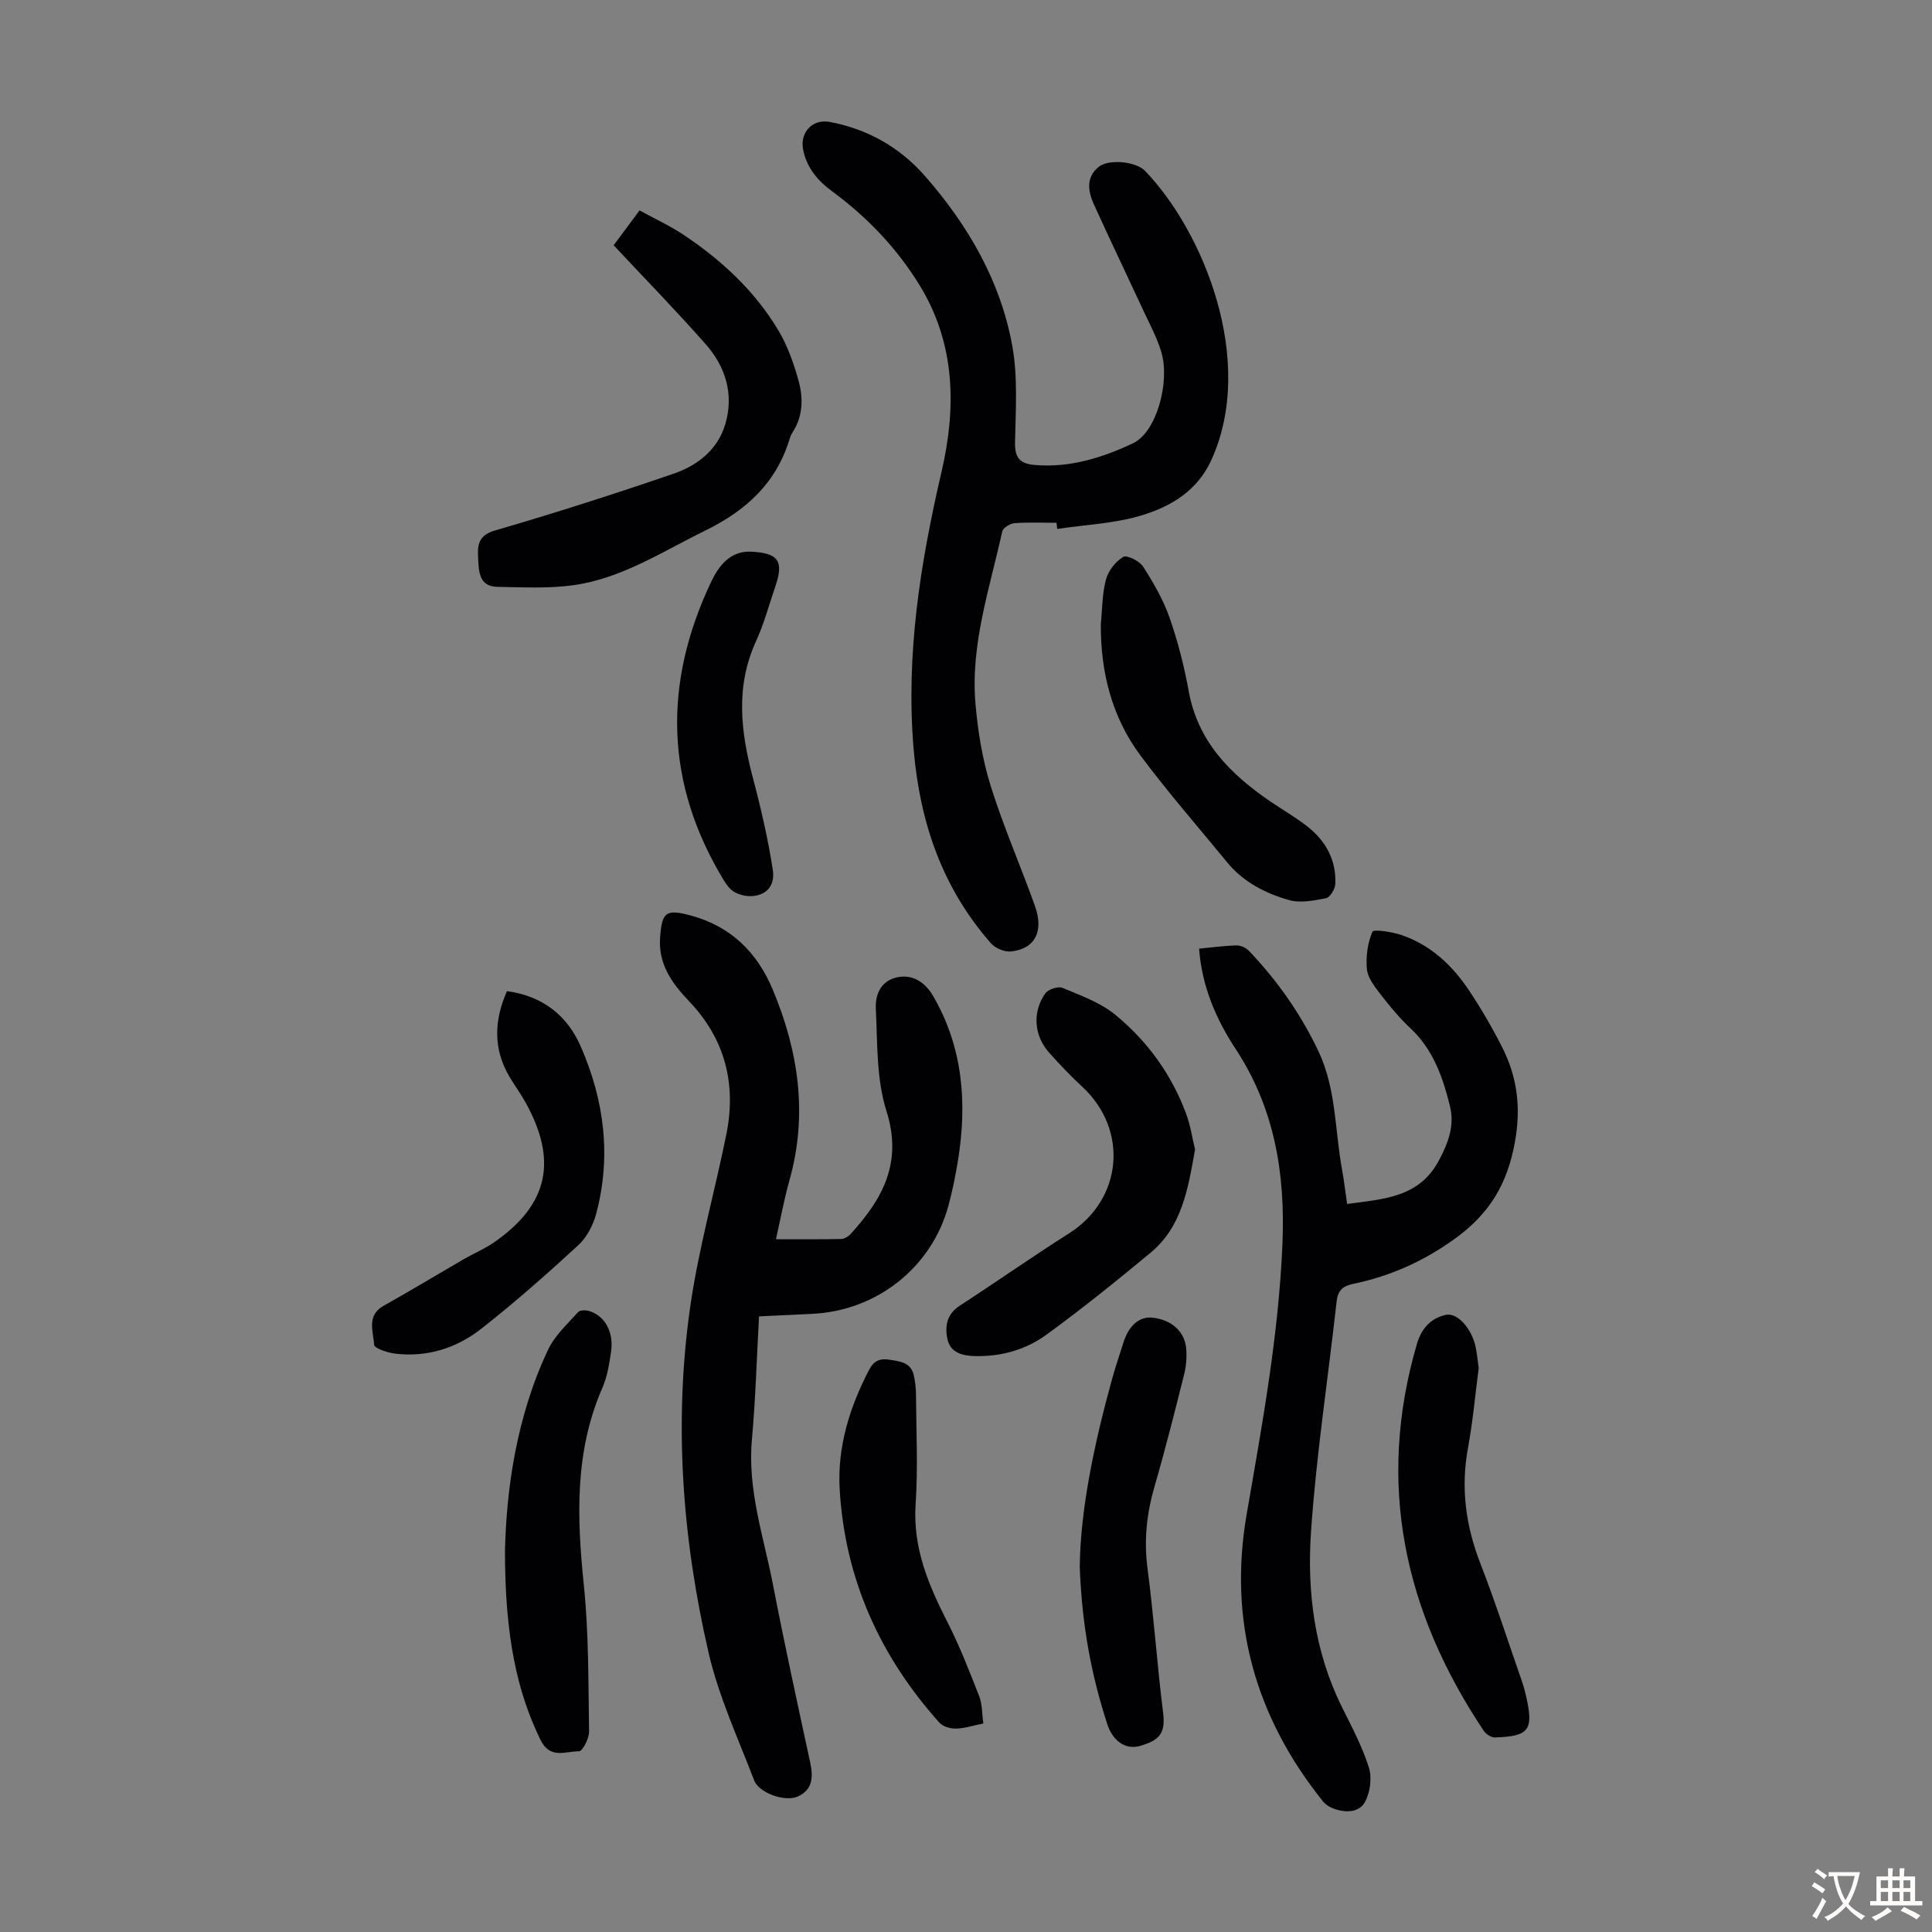 <svg enable-background="new 0 0 400 400" viewBox="0 0 400 400" xmlns="http://www.w3.org/2000/svg"><rect x="0" y="0" width="400" height="400" fill="#808080" stroke="none"/><g fill="#010103"><path d="m218.74 108.24c-2.91 0-5.82-.14-8.71.08-.91.07-2.37.97-2.53 1.73-2.59 11.77-6.59 23.38-5.54 35.64.49 5.73 1.44 11.55 3.15 17.03 2.63 8.41 6.19 16.53 9.16 24.84 1.9 5.3 0 8.91-4.96 9.43-1.33.14-3.24-.66-4.14-1.69-10.06-11.44-14.71-24.99-16-40.06-1.68-19.57 1.35-38.55 5.75-57.49 3.1-13.31 2.92-26.53-4.5-38.65-4.71-7.7-10.9-14.17-18.2-19.54-2.95-2.17-5.23-4.87-5.95-8.62-.68-3.55 1.97-6.36 5.49-5.7 7.87 1.47 14.53 5.25 19.77 11.23 8.91 10.18 15.61 21.71 18.04 35.08 1.19 6.52.71 13.38.58 20.08-.06 3.2 1.05 4.38 4.09 4.64 7.29.62 14.05-1.52 20.4-4.53 4.77-2.26 7.65-12.59 5.8-18.85-.88-2.97-2.4-5.75-3.71-8.58-3.38-7.29-6.86-14.54-10.19-21.85-1.26-2.76-1.82-5.72.98-7.95 1.99-1.59 7.6-1.14 9.54.86 12 12.41 23.11 39.28 13.73 59.89-2.92 6.41-8.43 9.64-14.52 11.47-5.57 1.67-11.57 1.91-17.38 2.78-.06-.42-.1-.84-.15-1.27z"/><path d="m160.65 256.57c4.8 0 9.13.04 13.46-.05.67-.01 1.5-.49 1.98-1.01 6.62-7.24 10.83-14.77 7.45-25.45-2.11-6.65-1.86-14.1-2.21-21.21-.13-2.73.87-5.66 4.25-6.47 3.09-.74 5.82.72 7.65 3.89 6.18 10.7 7.04 22.21 5.09 34.11-.5 3.08-1.13 6.16-1.94 9.17-3.44 12.84-14.85 21.86-28.28 22.47-3.56.16-7.13.34-10.95.52-.48 8.67-.72 17.14-1.48 25.57-.93 10.41 2.46 20.11 4.38 30.04 2.37 12.29 5.05 24.51 7.69 36.74.65 3.02.55 5.67-2.6 7.07-2.61 1.16-7.99-.73-9-3.35-3.34-8.74-7.34-17.36-9.43-26.41-5.44-23.58-7.25-47.58-3.81-71.63 1.72-12.03 5.08-23.81 7.49-35.75 2.1-10.43-.29-19.75-7.74-27.54-3.58-3.74-6.41-7.74-5.98-13.29.4-5.17 1.22-5.8 6.21-4.48 8.31 2.19 13.84 7.58 17.08 15.31 5.38 12.81 7.33 25.96 3.47 39.62-1.08 3.84-1.8 7.78-2.78 12.13z"/><path d="m248.26 196.41c2.67-.25 5.21-.61 7.75-.67.85-.02 1.94.47 2.54 1.09 5.9 6.19 10.77 13.09 14.44 20.86 3.68 7.8 3.37 16.35 4.88 24.55.42 2.28.68 4.6 1.03 7.03 7.5-1.03 14.96-1.27 19.07-9.12 1.89-3.61 3.23-7.09 2.22-11.17-1.49-6.02-3.48-11.72-8.22-16.14-2.36-2.2-4.43-4.75-6.4-7.31-1.14-1.48-2.44-3.24-2.58-4.97-.21-2.55.16-5.35 1.16-7.66.24-.56 4.07.03 6.04.7 6.06 2.07 10.53 6.3 14 11.52 2.47 3.71 4.73 7.59 6.75 11.57 3.17 6.2 4.01 12.49 2.72 19.68-1.58 8.8-5.27 14.98-12.66 20.25-6.51 4.64-13.26 7.61-20.84 9.19-2.21.46-3.17 1.39-3.43 3.67-1.76 15.89-4.21 31.73-5.3 47.67-.85 12.42.71 24.8 6.4 36.27 2.04 4.1 4.22 8.2 5.58 12.53.67 2.13.28 5.16-.81 7.13-1.28 2.31-4.18 2.27-6.66 1.31-.78-.3-1.57-.85-2.09-1.5-13.97-17.46-19.56-37.25-15.75-59.33 3.22-18.62 6.64-37.15 7.42-56.13.59-14.51-1.62-27.96-9.71-40.28-4.07-6.19-6.97-12.96-7.55-20.74z"/><path d="m127.05 50.78c1.77-2.38 3.42-4.61 5.36-7.22 3.2 1.76 6.44 3.24 9.35 5.21 7.78 5.23 14.58 11.57 19.41 19.66 1.91 3.2 3.2 6.88 4.19 10.5.94 3.46.9 7.09-1.14 10.37-.29.47-.57.98-.72 1.51-2.75 9.17-9.03 14.9-17.45 19.02-8.92 4.37-17.36 9.96-27.41 11.34-5.15.71-10.45.41-15.68.33-3.81-.06-3.83-3.27-3.96-5.85-.13-2.46-.19-4.75 3.41-5.8 12.42-3.61 24.76-7.56 37-11.76 4.95-1.7 9.18-4.92 10.76-10.3 1.82-6.18.05-11.84-4.05-16.51-6.13-6.96-12.62-13.6-19.07-20.5z"/><path d="m247.42 237.99c-1.45 8.22-2.73 16.03-9.26 21.42-7.05 5.83-14.18 11.6-21.58 16.97-4.29 3.12-9.44 4.54-14.88 4.38-2.52-.08-4.92-.75-5.52-3.42-.6-2.65-.21-5.23 2.51-7 7.59-4.93 15-10.14 22.64-14.98 11.07-7.02 12.41-21.43 2.71-30.39-2.38-2.2-4.62-4.56-6.78-6.97-3.18-3.53-3.59-8.46-.83-12.34.6-.84 2.65-1.51 3.56-1.13 3.77 1.58 7.83 3.03 10.92 5.57 6.64 5.45 11.65 12.35 14.66 20.49.93 2.49 1.3 5.16 1.85 7.4z"/><path d="m104.55 321.1c.28-12.23 2.21-27.48 8.94-41.69 1.38-2.92 4-5.29 6.21-7.77.39-.44 1.65-.41 2.37-.18 3.22 1.03 5.03 4.36 4.44 8.43-.37 2.53-.79 5.15-1.8 7.46-5.76 13.2-5.27 26.83-3.84 40.75 1.04 10.07.93 20.28 1.09 30.42.02 1.42-1.37 4.08-2.08 4.07-2.76-.04-6 1.75-8.01-2.43-4.75-9.81-7.33-21.15-7.32-39.06z"/><path d="m104.96 205.2c7.43 1.02 12.46 5.04 15.27 11.44 4.88 11.14 6.38 22.77 3.2 34.67-.63 2.36-1.95 4.89-3.72 6.51-6.48 5.97-13.11 11.82-20.04 17.26-5.13 4.03-11.24 5.98-17.89 5.17-1.57-.19-4.29-1.11-4.32-1.82-.15-2.75-1.64-6.06 1.96-8.08 5.54-3.11 10.99-6.4 16.49-9.59 2.12-1.23 4.43-2.18 6.43-3.58 11.33-7.89 13.07-17.03 6.46-28.95-1.03-1.85-2.31-3.56-3.38-5.4-3.35-5.76-3.11-11.61-.46-17.63z"/><path d="m306.15 283.26c-.72 5.47-1.21 11.05-2.22 16.54-1.53 8.29-.46 16.13 2.58 23.94 3.11 8.01 5.75 16.21 8.58 24.33.37 1.05.65 2.14.9 3.23 1.56 6.9.59 8.21-6.52 8.42-.76.02-1.82-.7-2.28-1.38-16.47-24.64-22.29-51.13-13.83-80.11.95-3.25 2.95-5.35 5.98-6 2.46-.53 5.39 2.94 6.16 6.6.31 1.43.43 2.89.65 4.43z"/><path d="m223.55 324.45c.12-11.87 2.99-25.61 6.77-39.21.69-2.47 1.53-4.9 2.3-7.35 1.12-3.52 3.32-5.38 6.02-5.08 3.92.43 6.69 2.88 6.96 6.5.13 1.75-.02 3.59-.45 5.29-1.93 7.68-3.86 15.38-6.07 22.98-1.65 5.65-2.28 11.23-1.5 17.13 1.31 9.96 1.99 20.01 3.24 29.99.56 4.45-1.13 5.66-4.66 6.74-3.13.96-5.79-1.02-6.91-4.47-3.17-9.81-5.21-19.85-5.7-32.52z"/><path d="m227.91 129.27c.31-3.11.27-6.32 1.07-9.3.48-1.8 1.98-3.71 3.57-4.67.74-.45 3.36.84 4.1 1.99 2.14 3.33 4.19 6.86 5.49 10.58 1.73 4.94 3.04 10.08 3.97 15.23 1.89 10.43 8.58 17.14 16.83 22.78 2.58 1.77 5.32 3.33 7.77 5.26 3.8 2.99 5.98 6.97 5.75 11.9-.05 1.05-1.09 2.76-1.92 2.92-2.53.5-5.38 1.06-7.75.37-4.83-1.4-9.37-3.71-12.69-7.76-6.02-7.34-12.27-14.5-17.94-22.1-5.95-7.97-8.29-17.25-8.25-27.2z"/><path d="m203.59 356.82c-2.2.45-3.93 1.04-5.68 1.07-1.15.02-2.69-.42-3.41-1.22-12.32-13.75-19.56-29.76-20.65-48.27-.52-8.78 2.03-16.97 6.06-24.75 1.02-1.96 2.29-2.45 4.29-2.13 2.14.34 4.36.55 4.97 3.13.33 1.4.47 2.87.48 4.31.05 7.49.42 15-.08 22.45-.62 9.06 2.68 16.76 6.62 24.5 2.51 4.93 4.53 10.13 6.55 15.3.63 1.6.55 3.48.85 5.61z"/><path d="m155.41 114.21c5.82.28 6.95 1.93 5.05 7.41-1.28 3.7-2.27 7.53-3.9 11.06-4.36 9.46-3.2 18.88-.65 28.49 1.65 6.23 3.11 12.56 4.09 18.92.82 5.39-4.63 6.47-7.94 4.6-.9-.51-1.63-1.49-2.19-2.41-12.23-20.11-12.6-40.81-2.64-61.8 1.46-3.09 3.78-6.42 8.18-6.27z"/></g><path d="m377.9 391.2c-.2.3-.4.5-.6.8-.7-.6-1.4-1-2.2-1.5.2-.3.4-.5.5-.8.6.4 1.4.8 2.3 1.5zm-1.8 6.1c-.2-.2-.5-.4-.9-.6.4-.6.8-1.2 1.2-1.9s.7-1.3.9-1.9c.3.3.5.5.8.7-.7 1.3-1.4 2.6-2 3.7zm2.2-9c-.3.3-.5.5-.6.8-.6-.6-1.3-1.1-2-1.5.3-.3.5-.5.6-.7.6.5 1.3.9 2 1.4zm.3.2v-.9h2 4.5c-.3 1.3-.6 2.5-1 3.6s-.9 2.1-1.4 3c.4.5 1 1 1.6 1.4s1.2.8 1.9 1.1c-.3.2-.5.4-.8.8-.4-.3-1-.7-1.6-1.2s-1.2-1.1-1.6-1.6c-.5.6-1.1 1.1-1.7 1.6s-1.4.9-2.1 1.4c-.1-.3-.3-.5-.7-.8.6-.2 1.2-.5 1.9-1s1.4-1.1 2-1.8c-.5-.8-.9-1.6-1.2-2.5s-.6-2-.8-3.2c-.4.1-.7.1-1 .1zm2.5 2.7c.3 1 .7 1.7 1 2.2.3-.5.6-1.1 1-2s.6-1.9.9-3h-3.2-.4c.1.9.3 1.8.7 2.8z" fill="#fcfbfa"/><path d="m396.5 388.5v1.5 3.6h1.5v.9c-.4 0-1 0-1.7 0h-7.9c-.5 0-.9 0-1.2 0v-.9h1.3v-3.5c0-.7 0-1.2 0-1.6h2.4c0-.8 0-1.4 0-1.7h1c0 .3-.1.8-.1 1.7h1.5c0-.8 0-1.4 0-1.7h1c0 .3-.1.9-.1 1.7zm-8.2 9.2c-.2-.3-.5-.5-.8-.8.8-.3 1.4-.6 1.9-.9s1-.7 1.4-1.1c.3.3.6.5.9.8-1.6 1-2.8 1.6-3.4 2zm2.6-6.8v-1.6h-1.5v1.6zm0 2.7v-1.9h-1.5v1.9zm2.4-2.7v-1.6h-1.5v1.6zm0 2.7v-1.9h-1.5v1.9zm.2 2 .7-.8c.4.2.9.5 1.6.8s1.3.7 1.8 1c-.3.3-.5.5-.8.8-.4-.3-1.5-1-3.3-1.8zm2-4.7v-1.6h-1.4v1.6zm0 2.7v-1.9h-1.4v1.9z" fill="#fcfbfa"/></svg>